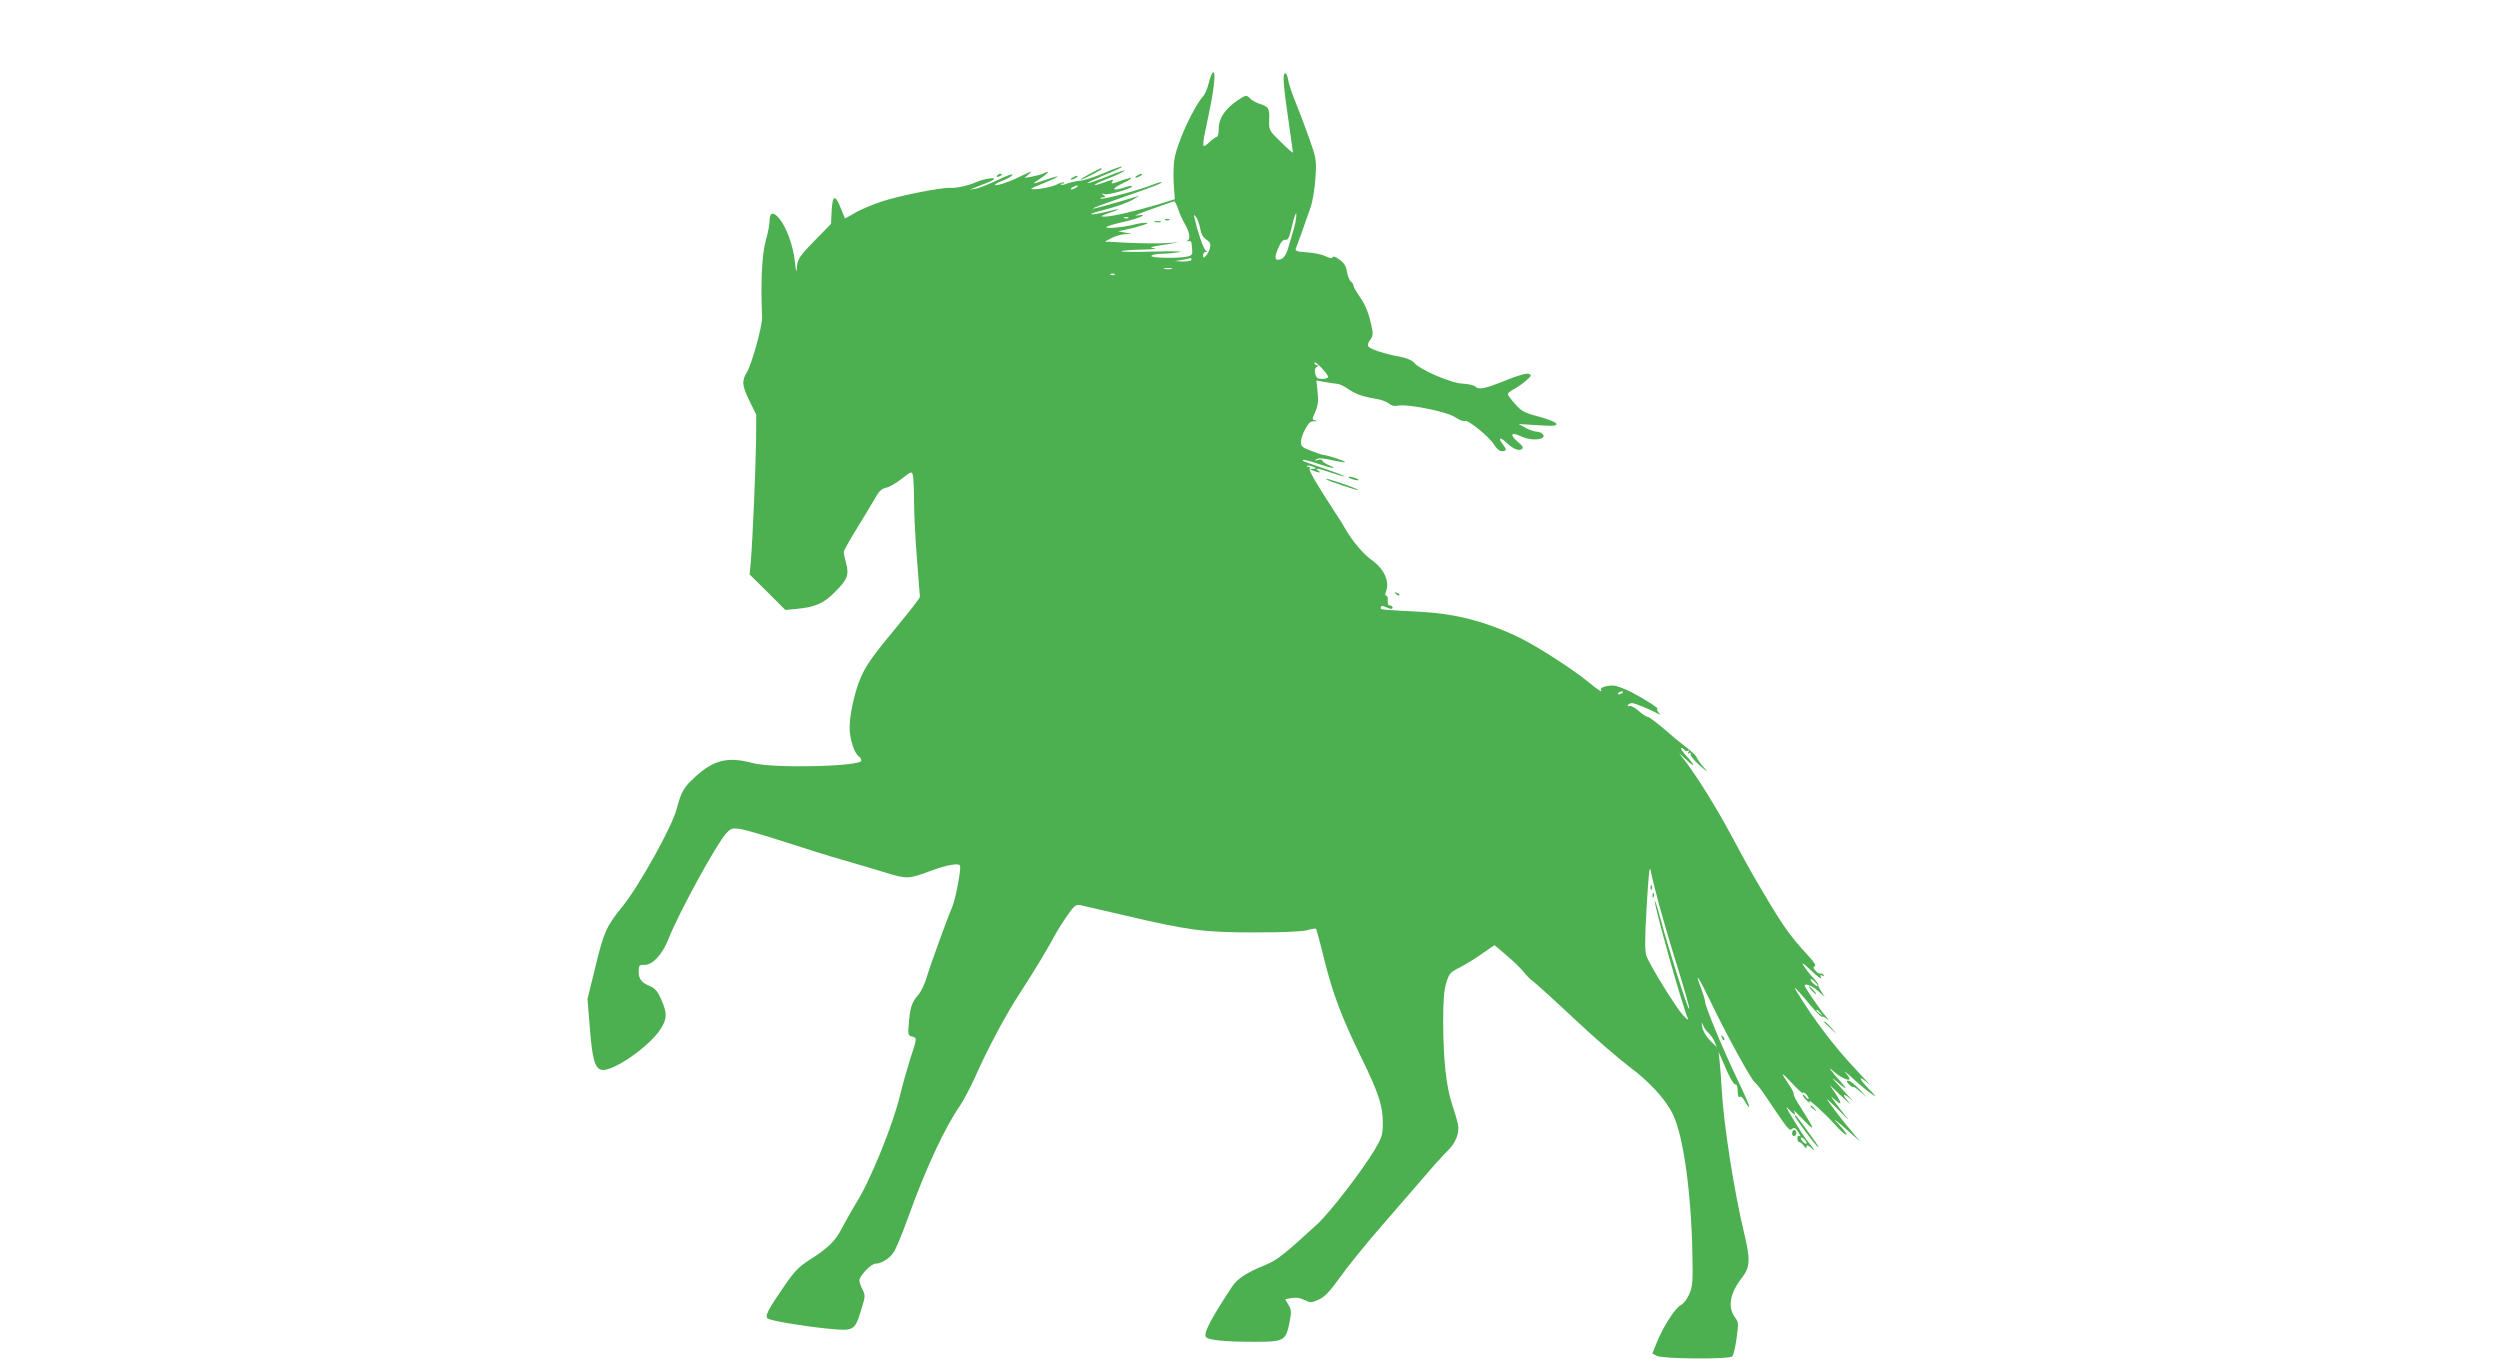 <?xml version="1.0" standalone="no"?>
<!DOCTYPE svg PUBLIC "-//W3C//DTD SVG 20010904//EN"
 "http://www.w3.org/TR/2001/REC-SVG-20010904/DTD/svg10.dtd">
<svg version="1.0" xmlns="http://www.w3.org/2000/svg"
 width="1280pt" height="698pt" viewBox="0 0 1280 698"
 preserveAspectRatio="xMidYMid meet">
<g transform="translate(0,698) scale(0.1,-0.1)"
fill="#4caf50" stroke="none">
<path d="M6190 6559 c-7 -29 -19 -59 -27 -68 -55 -62 -141 -252 -151 -333 -4
-29 -5 -86 -2 -126 l5 -72 -80 -25 c-116 -35 -245 -65 -280 -64 -25 0 -21 3
25 19 69 22 57 25 -22 4 -33 -8 -65 -13 -71 -11 -6 2 27 13 75 25 47 12 108
33 135 48 26 14 40 23 31 20 -119 -36 -230 -67 -233 -64 -2 2 53 23 123 47
192 67 234 83 229 88 -3 2 -21 -3 -41 -11 -62 -26 -255 -78 -268 -73 -7 3 -4
6 7 6 17 1 18 3 5 12 -12 9 -12 10 4 5 20 -7 151 32 142 41 -3 3 -19 0 -37 -6
-65 -22 -74 -10 -14 19 65 31 63 39 -5 15 -50 -18 -53 -18 -45 -5 8 13 5 13
-45 -5 -70 -25 -56 -10 18 19 38 14 78 33 88 41 10 8 -26 -4 -80 -26 -55 -22
-103 -38 -108 -37 -4 2 35 20 87 42 53 21 93 41 91 43 -3 3 -43 -11 -91 -32
-47 -20 -102 -38 -123 -40 -20 -2 -50 -8 -66 -14 -16 -7 -31 -9 -34 -6 -3 3 1
5 8 5 7 0 11 3 8 6 -4 3 -21 -2 -40 -12 -27 -14 -128 -30 -128 -20 0 2 32 16
70 31 84 34 87 43 5 15 -75 -26 -77 -25 -27 7 41 27 51 44 15 25 -10 -5 -36
-12 -58 -16 l-40 -7 25 21 c19 16 11 14 -35 -8 -68 -34 -134 -56 -141 -49 -3
3 15 13 40 22 24 9 47 23 50 30 2 7 -32 -5 -76 -27 -45 -21 -95 -41 -112 -44
l-31 -5 35 14 c19 8 47 19 63 25 15 6 27 13 27 16 0 9 -57 -1 -93 -17 -42 -18
-101 -31 -132 -29 -44 3 -256 -39 -345 -68 -52 -17 -117 -44 -144 -61 -27 -16
-49 -28 -50 -27 -1 2 -11 25 -21 52 -29 72 -42 69 -47 -12 l-3 -68 -80 -82
c-86 -88 -93 -99 -96 -152 -1 -20 -5 -3 -9 39 -9 84 -43 178 -81 223 -30 37
-49 31 -49 -15 0 -18 -9 -64 -20 -102 -19 -66 -26 -220 -18 -390 2 -41 -53
-241 -77 -279 -28 -45 -26 -71 11 -146 l36 -73 -1 -136 c-2 -144 -18 -513 -27
-619 l-6 -63 92 -91 91 -91 62 6 c93 9 135 28 194 88 62 62 71 86 55 146 -7
24 -12 49 -12 57 0 7 35 70 78 138 42 69 84 139 93 155 11 19 27 32 46 36 16
3 53 24 80 46 49 38 51 39 57 18 3 -12 6 -74 6 -137 0 -63 7 -196 15 -295 8
-99 15 -185 15 -191 0 -6 -50 -70 -110 -143 -128 -154 -164 -204 -192 -268
-31 -70 -58 -190 -58 -258 0 -59 25 -135 49 -149 6 -4 11 -13 11 -20 0 -31
-452 -41 -556 -13 -125 34 -198 17 -292 -68 -61 -55 -74 -78 -97 -165 -23 -92
-195 -400 -281 -505 -79 -98 -93 -128 -135 -303 l-41 -167 11 -135 c13 -175
27 -224 64 -228 58 -7 239 118 297 206 36 55 37 83 6 154 -18 41 -32 58 -56
68 -46 19 -60 37 -60 76 0 31 2 34 31 34 41 0 90 53 120 129 55 139 249 493
297 544 24 26 32 28 70 23 24 -3 126 -33 225 -65 100 -33 232 -74 292 -91 61
-17 160 -47 220 -65 121 -37 124 -37 245 8 76 28 137 39 145 26 8 -12 -23
-176 -40 -214 -23 -51 -112 -297 -130 -358 -9 -31 -27 -70 -39 -85 -37 -43
-44 -63 -52 -140 -6 -69 -6 -73 15 -79 27 -7 27 -6 -9 -116 -16 -51 -39 -132
-51 -182 -36 -152 -153 -441 -227 -557 -21 -35 -53 -91 -70 -124 -34 -67 -72
-105 -168 -165 -52 -33 -77 -58 -128 -133 -83 -120 -102 -156 -85 -167 20 -12
174 -38 301 -51 142 -14 144 -13 177 95 22 69 22 75 7 105 -9 17 -16 38 -16
46 0 23 60 86 82 86 32 0 75 28 96 62 11 18 44 98 73 178 89 249 188 460 265
570 17 25 50 88 74 140 65 147 162 330 233 437 65 99 149 238 183 304 11 19
37 61 59 92 34 49 44 57 65 53 14 -3 121 -28 238 -55 318 -75 400 -85 657 -85
135 0 237 4 265 11 24 7 46 10 48 8 2 -2 22 -74 43 -161 44 -175 88 -292 189
-499 88 -180 110 -246 110 -333 0 -62 -4 -74 -41 -138 -67 -111 -231 -324
-297 -384 -170 -156 -204 -182 -264 -207 -95 -38 -143 -70 -170 -111 -104
-158 -144 -232 -135 -255 7 -18 91 -27 252 -27 149 0 158 5 177 98 11 55 10
66 -5 91 l-17 29 33 6 c22 4 45 1 66 -10 30 -15 35 -15 73 2 30 14 56 40 108
113 37 53 132 170 211 261 79 91 179 206 221 255 42 50 95 108 117 130 45 43
66 97 55 142 -3 15 -16 60 -29 98 -30 90 -45 225 -46 417 0 113 4 167 16 206
14 47 20 54 68 78 29 15 81 46 115 71 l64 44 62 -53 c35 -29 73 -67 87 -84 13
-17 35 -40 50 -50 14 -10 109 -96 210 -191 101 -95 227 -204 279 -243 104 -77
188 -168 225 -245 54 -110 94 -400 100 -714 3 -142 1 -170 -16 -207 -11 -26
-29 -49 -43 -56 -28 -12 -93 -115 -125 -196 l-21 -52 23 -12 c28 -16 371 -18
386 -3 6 6 16 47 22 92 11 77 11 83 -10 111 -36 52 -23 122 37 199 43 55 45
93 11 234 -50 207 -104 551 -114 734 -3 55 -8 120 -11 145 l-5 45 24 -55 c33
-79 54 -115 64 -113 4 2 8 -7 9 -20 2 -42 4 -48 14 -42 5 3 16 -8 25 -26 9
-17 19 -29 21 -26 3 2 -26 69 -64 148 -72 150 -162 367 -162 391 0 7 -9 37
-20 67 -37 95 -15 64 50 -71 78 -163 208 -400 226 -411 7 -4 35 -40 61 -80
109 -162 114 -169 128 -157 12 10 21 5 40 -29 5 -9 4 -12 -3 -7 -6 4 -10 -1
-9 -13 0 -11 4 -19 8 -18 4 1 15 -7 23 -18 11 -14 15 -16 16 -6 0 11 5 9 22
-5 22 -19 23 -19 8 1 -8 11 -22 29 -31 40 -9 11 -40 58 -68 105 -37 60 -43 75
-22 50 17 -19 31 -30 31 -25 0 6 -3 16 -7 21 -5 6 19 -17 51 -50 62 -64 60
-54 -11 58 -24 37 -42 70 -39 73 3 3 -7 24 -23 47 -47 70 -44 73 13 11 31 -33
56 -56 56 -51 0 5 7 3 15 -4 8 -7 15 -18 15 -24 0 -6 -7 -2 -15 8 -8 11 -15
15 -15 9 0 -5 10 -18 22 -29 13 -12 18 -13 13 -4 -14 23 78 -60 130 -118 26
-29 52 -52 58 -52 6 0 -9 21 -33 47 -47 49 -32 39 65 -47 l39 -35 -34 41 c-49
57 -125 156 -135 174 -5 8 23 -17 61 -56 38 -39 57 -57 43 -40 -14 17 -41 51
-59 76 -29 39 -30 42 -7 21 38 -35 40 -23 5 29 l-30 45 63 -60 c35 -33 51 -46
36 -29 -40 44 -33 53 11 14 20 -19 1 3 -43 50 -44 47 -64 71 -45 54 60 -52 76
-60 40 -19 -62 69 -78 93 -39 57 32 -29 79 -50 79 -35 0 4 -10 18 -22 32 -13
14 4 1 37 -29 33 -31 76 -66 95 -79 31 -21 29 -18 -15 27 -54 57 -51 71 5 20
19 -18 -10 14 -65 73 -113 119 -218 258 -309 407 -18 31 6 6 64 -64 34 -41 65
-73 68 -70 3 4 15 -2 26 -11 13 -11 11 -7 -5 12 -26 29 -109 150 -109 158 0
15 41 -1 69 -27 l34 -31 -19 30 c-11 16 -17 31 -15 33 2 3 -10 19 -26 36 -16
17 -38 45 -48 61 -14 22 -3 15 39 -25 31 -30 54 -46 50 -36 -6 15 -4 17 6 11
9 -5 11 -4 6 4 -4 6 -11 9 -15 6 -5 -2 -16 4 -25 14 -13 14 -14 20 -5 23 9 3
-3 23 -32 54 -107 116 -134 157 -288 421 -18 32 -67 121 -108 198 -73 136
-173 298 -236 380 l-31 40 37 -34 c47 -45 48 -33 1 19 -20 22 -32 40 -26 40 6
0 14 -5 17 -10 4 -6 11 -7 17 -4 7 5 8 2 3 -6 -5 -9 -4 -11 3 -6 7 4 10 2 8
-6 -2 -7 19 -33 48 -58 42 -37 46 -38 20 -10 -17 19 -34 43 -37 52 -3 9 -29
34 -57 55 -28 21 -80 64 -116 96 -37 31 -72 57 -78 57 -7 0 -28 14 -46 30 -19
17 -40 28 -48 25 -7 -2 -10 0 -7 5 3 6 13 10 21 10 14 0 87 -30 129 -52 18
-10 19 -9 6 5 -7 10 -10 17 -5 17 14 0 -65 51 -135 87 -36 18 -77 33 -91 33
-39 0 -70 -11 -63 -23 9 -15 -15 0 -67 43 -74 61 -251 175 -336 218 -166 83
-326 127 -499 138 -250 14 -225 12 -225 25 0 6 7 8 15 5 8 -3 22 -9 30 -12 8
-3 15 -1 15 5 0 6 -6 11 -14 11 -8 0 -12 9 -11 25 2 14 -1 25 -7 25 -6 0 -7 7
-3 18 22 52 -6 117 -70 163 -45 32 -102 100 -138 163 -9 17 -34 57 -55 88 -92
141 -132 210 -127 219 4 5 1 9 -6 9 -7 0 -10 2 -7 5 3 3 16 1 29 -4 21 -9 22
-10 4 -11 l-20 -1 20 -9 c27 -12 43 -12 25 0 -24 16 2 12 65 -10 32 -11 63
-20 69 -19 6 0 -34 16 -89 35 -131 45 -129 44 -123 49 2 3 38 -6 78 -20 74
-25 107 -28 50 -5 -16 7 -30 17 -30 22 0 5 -10 7 -22 3 -18 -5 -20 -4 -7 4 11
7 35 5 79 -5 34 -8 65 -12 67 -10 5 4 -91 36 -108 36 -5 0 -33 9 -64 21 -48
18 -55 24 -54 47 0 15 10 45 23 67 17 31 27 40 46 38 15 -1 18 0 8 3 -22 7
-22 3 -2 50 12 28 15 55 10 97 l-6 59 43 -8 c23 -4 51 -8 63 -9 11 -1 34 -11
51 -23 40 -28 76 -42 142 -53 30 -4 62 -16 72 -25 12 -11 28 -15 46 -11 49 10
254 -31 295 -60 20 -14 42 -22 48 -18 14 9 126 -82 150 -122 12 -20 27 -33 40
-33 24 0 25 8 5 34 -25 33 -17 41 13 14 38 -36 65 -48 83 -38 11 8 7 15 -21
39 -42 35 -33 51 15 28 37 -17 81 -22 109 -11 22 9 2 34 -28 34 -11 1 -37 9
-56 20 l-35 19 99 -6 c82 -5 98 -4 94 8 -3 8 -42 23 -89 36 -74 19 -89 27
-121 64 -21 23 -38 46 -38 51 0 5 14 17 32 26 17 9 45 29 62 44 28 24 29 27
13 34 -12 4 -56 -8 -121 -35 -108 -43 -135 -48 -154 -29 -6 6 -35 12 -64 14
-59 2 -220 72 -248 107 -9 11 -36 23 -61 28 -91 17 -168 42 -174 57 -3 8 2 23
11 33 11 12 14 28 11 46 -16 81 -31 123 -62 169 -19 28 -35 55 -35 61 0 6 -6
16 -14 22 -7 6 -16 29 -20 51 -4 28 -15 45 -38 61 -19 14 -33 19 -35 12 -3 -7
-15 -6 -36 5 -18 9 -60 18 -95 20 -54 4 -62 7 -57 21 4 9 17 45 30 81 12 36
32 90 43 122 12 33 23 95 27 155 6 96 5 100 -33 208 -22 61 -53 144 -70 185
-17 41 -34 92 -37 113 -4 23 -10 35 -17 31 -12 -7 -6 -73 23 -269 10 -71 19
-133 19 -136 0 -4 -28 20 -62 54 -61 59 -61 61 -60 111 3 61 -2 70 -50 85 -20
7 -42 19 -48 27 -17 19 -23 18 -65 -11 -61 -41 -95 -91 -95 -141 0 -24 -4 -44
-9 -44 -5 0 -23 -13 -40 -29 -39 -36 -39 -31 -7 121 31 142 42 238 28 238 -5
0 -16 -23 -22 -51z m-680 -539 c-8 -5 -19 -10 -25 -10 -5 0 -3 5 5 10 8 5 20
10 25 10 6 0 3 -5 -5 -10z m521 -107 c6 -21 22 -56 35 -79 26 -45 31 -80 12
-87 -7 -2 -5 -3 5 -2 17 3 18 1 21 -47 2 -22 -3 -27 -27 -32 -50 -10 -189 -7
-182 4 3 6 27 10 53 11 26 0 67 4 92 8 25 4 -34 6 -130 3 -96 -3 -172 -2 -169
2 3 3 51 7 105 8 54 1 83 4 64 7 -29 4 -22 7 45 17 l80 13 -71 -4 c-39 -2
-124 -1 -189 2 l-118 6 34 18 c19 10 50 19 69 20 l35 2 -35 6 -35 7 30 6 c77
17 138 36 115 37 -14 1 -41 -3 -60 -8 -56 -15 -156 -24 -145 -13 6 5 47 17 93
27 80 18 130 43 61 31 -19 -3 16 12 76 33 61 22 113 40 117 40 3 1 12 -16 19
-36z m594 -103 c-9 -30 -22 -74 -29 -98 -12 -43 -29 -62 -53 -62 -18 0 -16 21
5 67 11 26 22 37 34 35 13 -2 20 13 34 75 10 43 20 69 21 58 2 -11 -4 -45 -12
-75z m-480 -1 c5 -27 15 -45 32 -56 19 -13 23 -22 18 -42 -3 -14 -13 -33 -21
-41 -12 -12 -14 -12 -14 3 0 9 6 17 13 17 9 0 9 2 0 8 -11 7 -41 93 -56 162
-6 23 -5 24 8 7 7 -11 17 -37 20 -58z m-368 55 c-3 -3 -12 -4 -19 -1 -8 3 -5
6 6 6 11 1 17 -2 13 -5z m323 -214 c0 -5 -19 -9 -42 -9 l-43 2 40 7 c22 4 41
8 43 9 1 0 2 -3 2 -9z m-102 -47 c-10 -2 -26 -2 -35 0 -10 3 -2 5 17 5 19 0
27 -2 18 -5z m-291 -29 c-3 -3 -12 -4 -19 -1 -8 3 -5 6 6 6 11 1 17 -2 13 -5z
m1093 -524 c0 -5 -13 -10 -30 -10 -24 0 -31 5 -36 26 -4 17 -2 29 7 35 10 6
11 9 2 9 -7 0 -13 6 -13 13 1 14 70 -58 70 -73z m1510 -1614 c0 -2 -7 -7 -16
-10 -8 -3 -12 -2 -9 4 6 10 25 14 25 6z m185 -1090 c20 -72 53 -187 75 -256
64 -207 82 -271 78 -275 -6 -6 -108 317 -144 453 -15 56 -29 101 -31 98 -8 -8
142 -543 169 -601 5 -11 -6 -3 -25 17 -37 41 -169 254 -187 303 -9 23 -9 85 1
255 10 170 15 214 21 181 4 -25 24 -103 43 -175z m811 -414 c-6 -5 -36 23 -36
34 0 4 9 -1 20 -11 11 -10 18 -20 16 -23z m15 -139 c13 -16 12 -17 -3 -4 -10
7 -18 15 -18 17 0 8 8 3 21 -13z m-572 -103 c9 -8 23 -28 29 -43 l12 -28 -34
33 c-20 20 -36 47 -40 68 -5 31 -5 32 4 10 6 -14 19 -32 29 -40z m501 -562 c0
-6 -7 -5 -15 2 -8 7 -15 17 -15 22 0 6 7 5 15 -2 8 -7 15 -17 15 -22z"/>
<path d="M5968 5853 c7 -3 16 -2 19 1 4 3 -2 6 -13 5 -11 0 -14 -3 -6 -6z"/>
<path d="M5913 5843 c9 -2 23 -2 30 0 6 3 -1 5 -18 5 -16 0 -22 -2 -12 -5z"/>
<path d="M8451 2434 c0 -11 3 -14 6 -6 3 7 2 16 -1 19 -3 4 -6 -2 -5 -13z"/>
<path d="M8461 2394 c0 -11 3 -14 6 -6 3 7 2 16 -1 19 -3 4 -6 -2 -5 -13z"/>
<path d="M5580 6090 c-30 -16 -51 -29 -47 -30 10 0 107 49 107 55 0 7 1 7 -60
-25z"/>
<path d="M5105 6080 c-3 -6 1 -7 9 -4 18 7 21 14 7 14 -6 0 -13 -4 -16 -10z"/>
<path d="M5820 6080 c-8 -5 -10 -10 -5 -10 6 0 17 5 25 10 8 5 11 10 5 10 -5
0 -17 -5 -25 -10z"/>
<path d="M5490 6070 c-8 -5 -10 -10 -5 -10 6 0 17 5 25 10 8 5 11 10 5 10 -5
0 -17 -5 -25 -10z"/>
<path d="M6915 4530 c11 -5 27 -9 35 -9 9 0 8 4 -5 9 -11 5 -27 9 -35 9 -9 0
-8 -4 5 -9z"/>
<path d="M6791 4526 c8 -8 149 -56 163 -55 6 0 -19 11 -56 24 -92 32 -114 38
-107 31z"/>
<path d="M7147 3939 c7 -7 15 -10 18 -7 3 3 -2 9 -12 12 -14 6 -15 5 -6 -5z"/>
<path d="M9275 1910 c10 -11 20 -20 23 -20 3 0 -3 9 -13 20 -10 11 -20 20 -23
20 -3 0 3 -9 13 -20z"/>
<path d="M9340 1747 c0 -2 15 -16 33 -33 l32 -29 -29 33 c-28 30 -36 37 -36
29z"/>
<path d="M8816 1667 c3 -10 9 -15 12 -12 3 3 0 11 -7 18 -10 9 -11 8 -5 -6z"/>
<path d="M9467 1428 c9 -10 19 -16 21 -13 3 3 24 -12 46 -32 33 -30 31 -28 -7
13 -26 28 -55 51 -63 51 -12 0 -11 -4 3 -19z"/>
<path d="M9270 1316 c0 -2 8 -10 18 -17 15 -13 16 -12 3 4 -13 16 -21 21 -21
13z"/>
<path d="M9190 1266 c0 -10 106 -152 120 -161 7 -4 -14 28 -46 71 -65 90 -74
101 -74 90z"/>
<path d="M9177 1186 c-3 -8 -2 -18 3 -21 13 -8 24 15 12 27 -6 6 -11 4 -15 -6z"/>
</g>
</svg>
